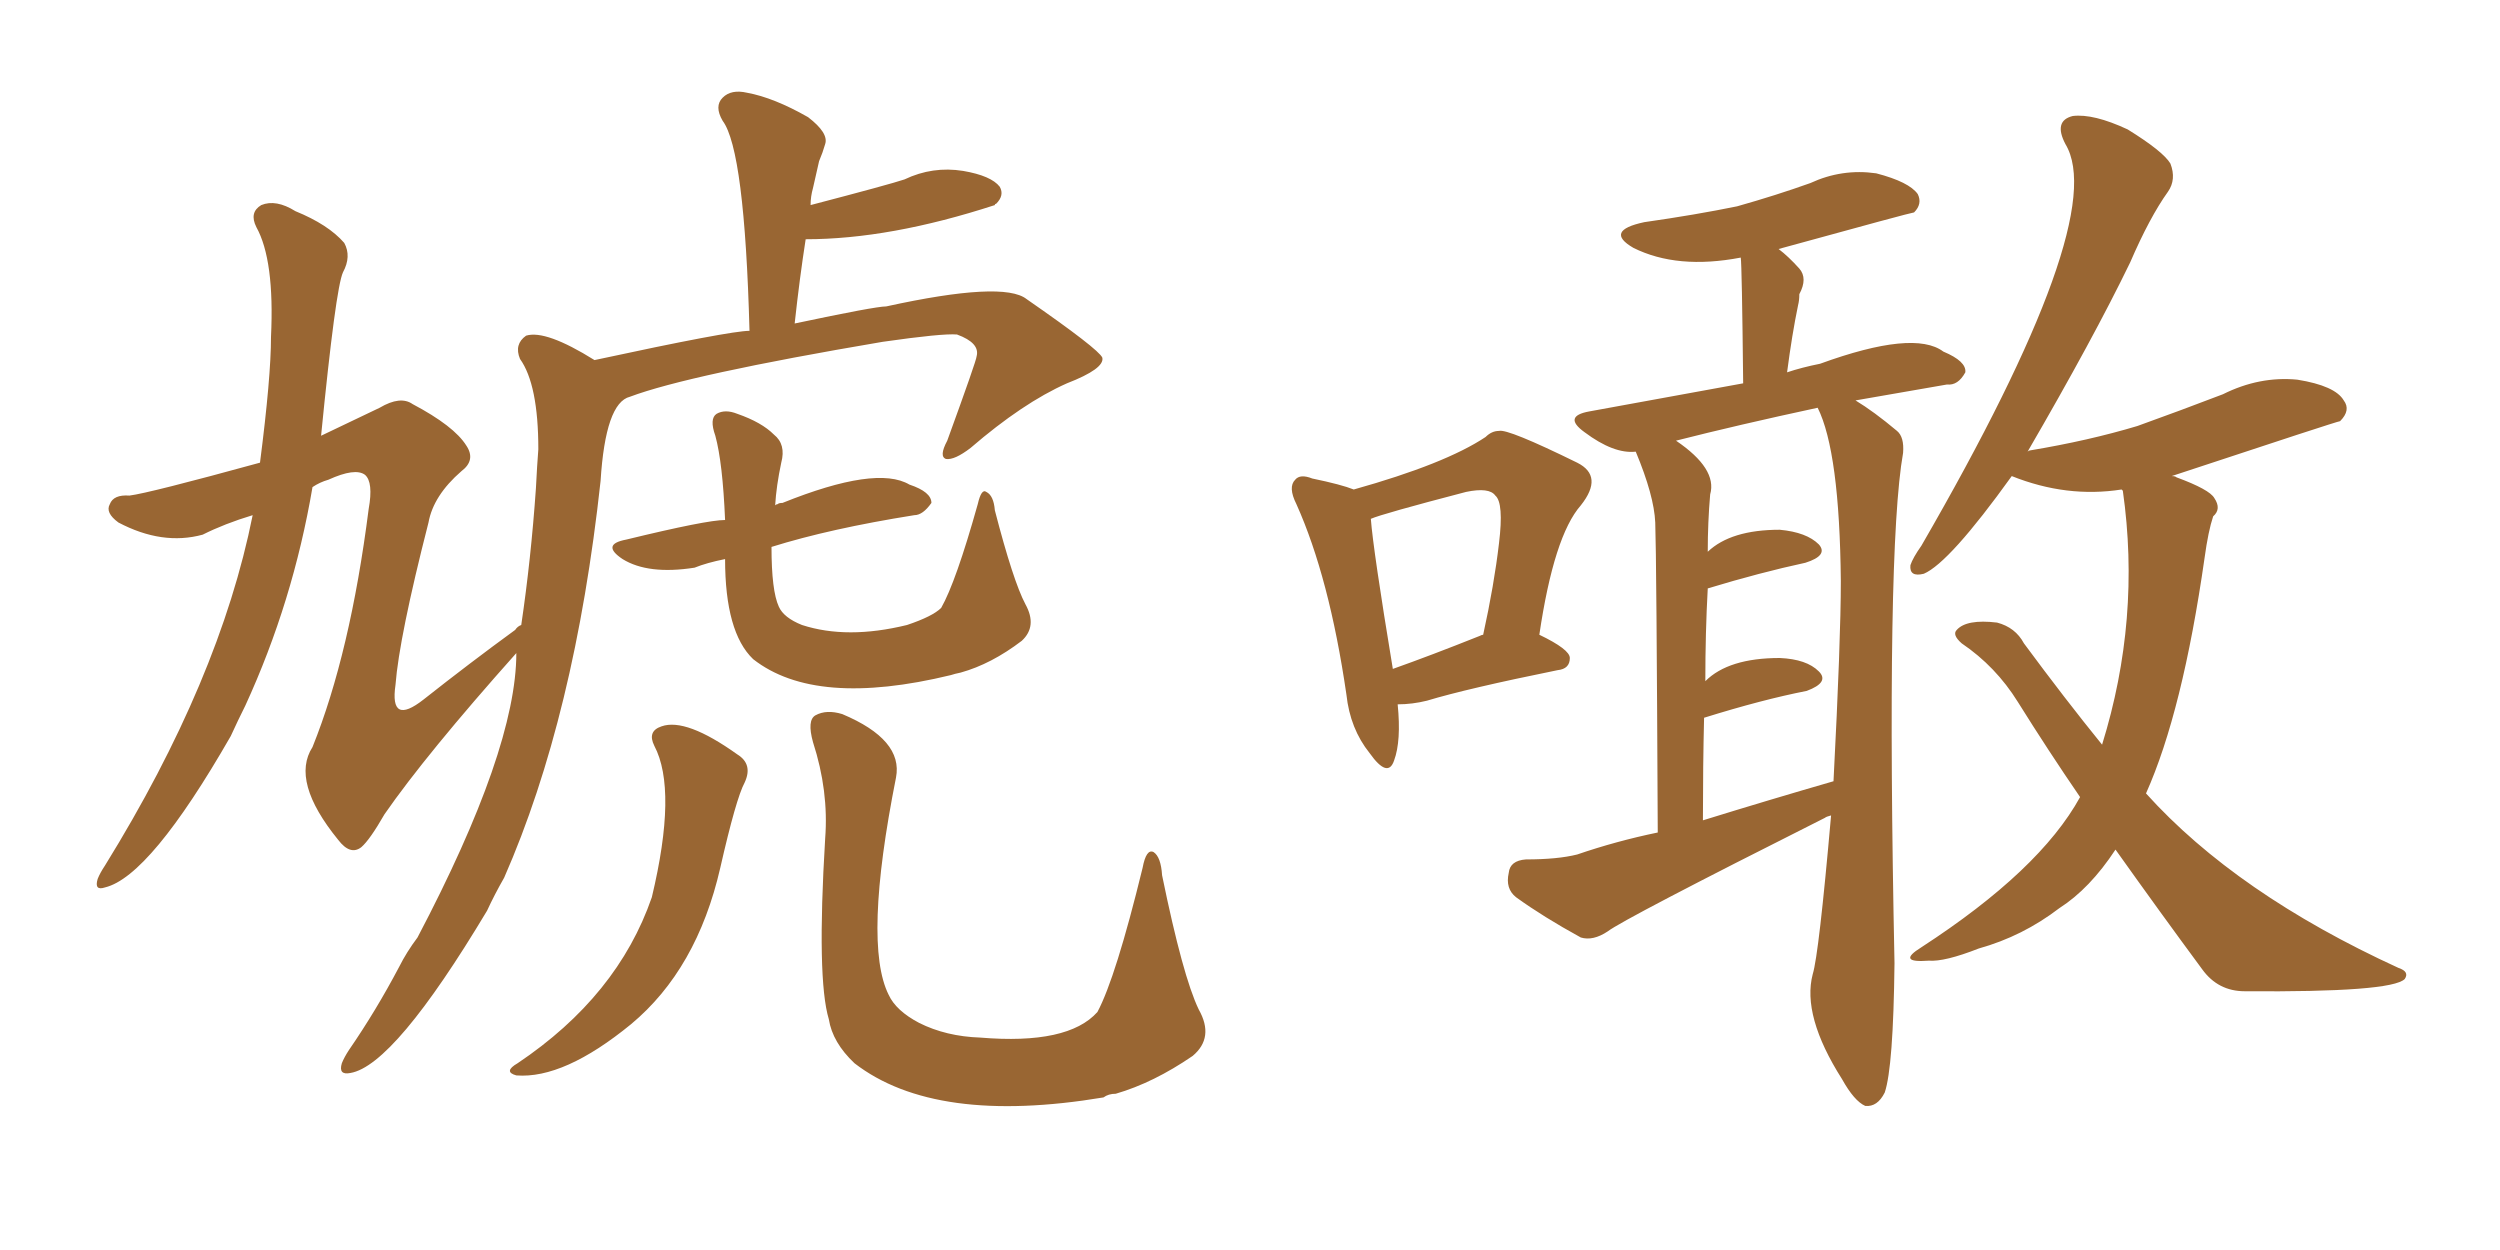 <svg xmlns="http://www.w3.org/2000/svg" xmlns:xlink="http://www.w3.org/1999/xlink" width="300" height="150"><path fill="#996633" padding="10" d="M87.01 67.09L87.01 67.09Q84.81 67.53 83.35 68.12L83.35 68.12Q77.78 68.99 74.71 67.09L74.71 67.09Q72.07 65.33 75.15 64.75L75.15 64.75Q84.81 62.40 87.01 62.40L87.01 62.40Q86.72 55.52 85.84 52.29L85.84 52.29Q85.11 50.24 85.99 49.66L85.99 49.66Q87.01 49.07 88.48 49.66L88.48 49.66Q91.41 50.68 92.87 52.15L92.87 52.15Q94.34 53.32 93.75 55.52L93.75 55.52Q93.16 58.30 93.02 60.64L93.02 60.64Q93.16 60.50 93.31 60.50L93.31 60.50Q93.46 60.35 93.90 60.35L93.90 60.35Q105.18 55.81 109.13 58.15L109.13 58.15Q111.77 59.03 111.77 60.35L111.77 60.35Q110.74 61.82 109.72 61.82L109.72 61.82Q99.61 63.43 92.58 65.63L92.58 65.63Q92.58 70.90 93.46 72.80L93.46 72.80Q94.04 74.12 96.24 75L96.24 75Q101.66 76.76 108.84 75L108.84 75Q111.91 73.97 112.94 72.95L112.94 72.95Q114.70 69.87 117.33 60.50L117.33 60.50Q117.77 58.59 118.36 59.03L118.36 59.03Q119.24 59.47 119.38 61.23L119.38 61.23Q121.58 69.73 123.05 72.51L123.05 72.51Q124.51 75.15 122.61 76.90L122.61 76.90Q118.95 79.69 115.28 80.71L115.28 80.71Q114.55 80.86 114.11 81.01L114.11 81.01Q97.85 84.96 90.38 79.10L90.38 79.10Q87.01 75.88 87.01 67.09ZM78.52 89.50L78.52 89.50Q77.64 87.74 79.39 87.16L79.39 87.16Q82.32 86.13 88.48 90.53L88.48 90.53Q90.38 91.70 89.36 93.90L89.36 93.90Q88.33 95.80 86.43 104.15L86.43 104.15Q83.64 116.31 75.73 122.90L75.73 122.90Q67.68 129.49 61.96 129.05L61.96 129.05Q60.35 128.61 62.11 127.59L62.11 127.59Q74.12 119.53 78.22 107.67L78.22 107.67Q81.30 94.78 78.52 89.50ZM99.02 100.63L99.02 100.63Q99.46 94.92 97.56 89.06L97.56 89.06Q96.83 86.43 97.85 85.84L97.85 85.84Q99.17 85.11 101.07 85.69L101.07 85.69Q108.40 88.77 107.52 93.31L107.52 93.31Q103.56 113.23 106.64 119.38L106.64 119.38Q107.52 121.29 110.30 122.75L110.30 122.75Q113.53 124.37 117.63 124.51L117.63 124.51Q128.17 125.39 131.69 121.44L131.69 121.44Q133.89 117.33 137.11 104.15L137.11 104.15Q137.55 101.81 138.43 102.25L138.43 102.25Q139.31 102.83 139.45 105.03L139.45 105.03Q141.94 117.19 143.85 121.14L143.85 121.14Q145.75 124.51 143.12 126.71L143.12 126.71Q138.43 129.93 133.89 131.25L133.89 131.25Q133.01 131.25 132.42 131.69L132.42 131.69Q112.21 135.06 102.54 127.59L102.54 127.59Q99.90 125.10 99.46 122.31L99.46 122.31Q98.00 117.48 99.02 100.63ZM30.32 61.82L30.32 61.82L30.32 61.82Q26.95 62.84 24.32 64.16L24.32 64.16Q19.48 65.48 14.21 62.70L14.21 62.70Q12.60 61.52 13.18 60.50L13.18 60.50Q13.62 59.33 15.53 59.47L15.53 59.47Q17.87 59.18 31.20 55.52L31.20 55.52Q32.52 45.26 32.52 40.43L32.52 40.43Q32.96 31.20 30.76 27.25L30.76 27.25Q29.88 25.49 31.35 24.61L31.35 24.61Q33.11 23.88 35.45 25.34L35.45 25.34Q39.40 26.95 41.31 29.15L41.31 29.15Q42.19 30.76 41.16 32.67L41.16 32.67Q40.28 34.57 38.53 52.29L38.53 52.29Q41.89 50.68 45.56 48.93L45.56 48.93Q48.05 47.46 49.51 48.49L49.51 48.49Q54.49 51.12 55.96 53.47L55.96 53.47Q57.13 55.22 55.37 56.54L55.37 56.54Q52.00 59.47 51.42 62.70L51.42 62.70Q47.90 76.46 47.46 82.18L47.46 82.18Q46.73 87.16 50.83 83.94L50.83 83.94Q56.40 79.54 61.82 75.59L61.82 75.59Q62.11 75.15 62.55 75L62.55 75Q63.72 67.09 64.31 58.59L64.31 58.59Q64.45 55.81 64.60 53.91L64.60 53.91Q64.60 46.14 62.40 43.07L62.40 43.07Q61.67 41.31 63.13 40.28L63.13 40.28Q65.48 39.55 71.34 43.21L71.34 43.21Q87.60 39.70 89.94 39.70L89.94 39.70Q89.36 18.02 86.72 14.50L86.72 14.50Q85.69 12.74 86.72 11.72L86.72 11.72Q87.74 10.69 89.65 11.13L89.65 11.13Q92.87 11.72 96.97 14.06L96.97 14.06Q99.46 15.97 99.02 17.29L99.02 17.29Q98.73 18.31 98.29 19.34L98.29 19.34Q98.00 20.65 97.56 22.56L97.56 22.56Q97.27 23.58 97.27 24.61L97.27 24.61Q106.79 22.12 108.54 21.53L108.54 21.53Q111.91 19.92 115.58 20.51L115.58 20.51Q118.95 21.09 119.97 22.41L119.97 22.41Q120.56 23.44 119.53 24.46L119.53 24.46Q119.38 24.46 119.38 24.61L119.38 24.61Q106.79 28.71 96.68 28.71L96.68 28.71Q95.95 33.40 95.36 38.82L95.36 38.82Q105.03 36.77 106.35 36.77L106.35 36.77Q120.41 33.69 123.19 35.89L123.19 35.89Q131.84 41.89 132.28 42.92L132.28 42.92Q132.57 44.24 128.03 46.00L128.03 46.00Q122.75 48.34 116.46 53.76L116.46 53.76Q114.55 55.22 113.53 55.08L113.53 55.08Q112.65 54.79 113.67 52.88L113.67 52.88Q117.19 43.21 117.19 42.77L117.19 42.77Q117.63 41.16 114.84 40.14L114.84 40.14Q113.09 39.99 105.91 41.02L105.91 41.02Q82.62 44.97 75.59 47.61L75.59 47.61Q72.66 48.34 72.07 57.71L72.07 57.71Q68.99 85.99 60.50 105.32L60.50 105.32Q59.33 107.37 58.45 109.28L58.45 109.28Q47.31 127.88 42.04 128.76L42.04 128.76Q40.58 129.05 41.02 127.59L41.02 127.59Q41.31 126.86 41.89 125.98L41.89 125.98Q45.12 121.29 47.90 116.02L47.90 116.02Q48.78 114.26 50.10 112.50L50.10 112.50Q61.96 89.94 61.96 78.37L61.96 78.37Q51.12 90.53 46.14 97.71L46.14 97.71Q44.38 100.78 43.36 101.66L43.36 101.66Q42.04 102.69 40.58 100.78L40.58 100.78Q34.86 93.75 37.50 89.65L37.50 89.65Q42.04 78.37 44.24 61.08L44.24 61.08Q44.82 57.86 43.80 56.98L43.80 56.98Q42.63 56.10 39.40 57.57L39.40 57.57Q38.38 57.86 37.50 58.45L37.50 58.45Q35.16 72.22 29.44 84.67L29.44 84.67Q28.56 86.43 27.69 88.33L27.69 88.33Q18.02 105.18 12.60 106.49L12.60 106.49Q11.28 106.93 11.72 105.47L11.72 105.47Q12.01 104.74 12.60 103.86L12.60 103.86Q26.37 81.59 30.32 61.82ZM198.93 99.90L198.93 99.90Q198.78 66.65 198.63 62.70L198.63 62.70Q198.49 59.47 196.29 54.20L196.29 54.20Q193.65 54.49 190.14 51.86L190.14 51.86Q187.50 49.95 190.72 49.37L190.72 49.37Q206.84 46.44 209.18 46.00L209.18 46.00Q209.03 31.79 208.89 30.91L208.89 30.91Q201.27 32.37 196.00 29.74L196.00 29.74Q192.48 27.69 197.31 26.66L197.31 26.66Q203.47 25.78 208.45 24.76L208.45 24.76Q213.13 23.44 217.24 21.97L217.24 21.97Q221.04 20.21 225.15 20.80L225.15 20.80Q229.10 21.83 230.13 23.29L230.13 23.29Q230.71 24.46 229.69 25.49L229.69 25.49Q229.39 25.49 213.43 29.88L213.43 29.88Q214.60 30.76 215.92 32.23L215.92 32.23Q216.94 33.40 215.92 35.30L215.92 35.30Q215.92 36.04 215.77 36.62L215.77 36.62Q215.04 40.14 214.45 44.68L214.45 44.68Q216.21 44.09 218.41 43.65L218.41 43.65Q229.69 39.55 233.20 42.19L233.20 42.19Q235.99 43.36 235.84 44.68L235.84 44.68Q234.96 46.29 233.64 46.14L233.64 46.14Q228.52 47.02 222.66 48.05L222.66 48.05Q224.85 49.37 227.64 51.71L227.64 51.71Q228.52 52.44 228.37 54.35L228.37 54.35Q226.32 65.92 227.34 115.58L227.34 115.58Q227.20 128.03 226.17 131.10L226.17 131.10Q225.29 132.86 223.83 132.71L223.83 132.71Q222.51 132.13 221.04 129.49L221.04 129.49Q216.21 121.88 217.53 116.89L217.53 116.89Q218.26 114.55 219.73 97.85L219.73 97.85Q219.14 98.00 218.99 98.14L218.99 98.14Q194.82 110.30 192.92 111.77L192.92 111.77Q191.16 112.94 189.70 112.50L189.70 112.50Q185.16 110.01 181.93 107.67L181.93 107.67Q180.62 106.64 181.05 104.74L181.05 104.74Q181.20 103.27 183.11 103.13L183.11 103.13Q186.91 103.13 189.26 102.54L189.26 102.54Q193.95 100.93 198.93 99.90ZM204.35 98.44L204.35 98.44Q212.40 95.95 220.02 93.75L220.02 93.75Q220.90 76.76 220.90 69.73L220.90 69.73Q220.75 54.20 218.12 48.93L218.12 48.93Q208.59 50.98 201.12 52.88L201.12 52.88Q206.10 56.25 205.22 59.33L205.22 59.33Q204.93 62.70 204.93 66.21L204.93 66.21Q207.71 63.57 213.57 63.57L213.57 63.57Q216.80 63.87 218.26 65.33L218.26 65.33Q219.43 66.65 216.65 67.53L216.65 67.53Q211.23 68.70 204.93 70.61L204.93 70.61Q204.64 75.88 204.64 81.74L204.64 81.74Q207.42 78.96 213.57 78.96L213.57 78.96Q216.80 79.10 218.26 80.57L218.26 80.57Q219.58 81.88 216.80 82.91L216.80 82.91Q211.52 83.94 204.49 86.13L204.49 86.13Q204.35 91.85 204.35 98.44ZM253.86 101.95L253.86 101.95Q250.78 106.64 247.12 108.98L247.12 108.98Q242.72 112.35 237.45 113.82L237.45 113.82Q233.35 115.43 231.45 115.28L231.45 115.28Q227.49 115.58 230.57 113.67L230.57 113.67Q244.78 104.44 249.61 95.65L249.61 95.65Q245.80 90.09 242.14 84.23L242.14 84.23Q239.50 79.98 235.40 77.20L235.40 77.20Q234.23 76.17 234.81 75.59L234.81 75.59Q235.99 74.27 239.65 74.71L239.65 74.71Q241.85 75.29 242.87 77.20L242.87 77.20Q247.85 83.94 252.25 89.36L252.25 89.36Q256.93 74.27 254.74 58.89L254.74 58.89Q254.59 58.74 254.59 58.74L254.59 58.74Q248.00 59.77 241.41 57.13L241.41 57.13Q233.94 67.53 230.86 68.85L230.86 68.85Q229.10 69.29 229.25 67.82L229.25 67.82Q229.54 66.94 230.57 65.48L230.57 65.48Q253.27 26.22 247.85 17.29L247.85 17.29Q246.39 14.50 248.73 13.92L248.73 13.92Q251.22 13.62 255.32 15.53L255.32 15.53Q259.57 18.16 260.45 19.63L260.45 19.63Q261.18 21.53 260.16 23.00L260.16 23.00Q257.96 26.07 255.62 31.49L255.62 31.49Q251.22 40.58 243.31 54.20L243.31 54.20Q243.46 54.05 243.60 54.05L243.60 54.05Q250.63 52.88 256.49 51.12L256.49 51.12Q261.77 49.22 266.75 47.31L266.75 47.31Q271.14 45.12 275.68 45.56L275.68 45.56Q280.22 46.29 281.25 48.05L281.25 48.05Q282.13 49.22 280.81 50.54L280.81 50.54Q280.52 50.54 260.60 57.13L260.60 57.13Q261.04 57.13 261.18 57.28L261.18 57.28Q265.14 58.74 265.72 59.77L265.72 59.77Q266.60 61.08 265.58 61.96L265.58 61.96Q264.99 63.72 264.55 66.94L264.55 66.94Q261.91 85.40 257.52 95.21L257.52 95.21Q268.36 107.23 287.84 116.16L287.84 116.16Q289.16 116.60 288.57 117.48L288.57 117.48Q286.96 119.09 269.38 118.95L269.38 118.95Q266.16 118.95 264.26 116.31L264.26 116.31Q259.28 109.57 253.86 101.95ZM167.72 84.52L167.72 84.52Q168.16 88.92 167.29 91.26L167.29 91.26Q166.55 93.46 164.36 90.38L164.36 90.38Q162.01 87.45 161.57 83.35L161.57 83.35Q159.52 69.29 155.57 60.50L155.57 60.50Q154.54 58.45 155.42 57.57L155.42 57.57Q156.01 56.84 157.47 57.42L157.47 57.42Q160.99 58.15 162.45 58.74L162.45 58.74Q173.44 55.66 178.27 52.44L178.27 52.44Q179.00 51.71 179.88 51.71L179.88 51.71Q180.91 51.42 189.26 55.52L189.26 55.52Q192.48 57.13 189.70 60.64L189.70 60.64Q186.47 64.31 184.72 76.17L184.72 76.17Q188.38 77.93 188.38 78.96L188.38 78.96Q188.38 80.27 186.91 80.42L186.91 80.42Q176.07 82.62 171.24 84.08L171.24 84.08Q169.48 84.52 167.72 84.52ZM177.54 76.32L177.54 76.32Q177.83 76.17 177.98 76.17L177.98 76.17Q179.30 70.17 179.88 65.19L179.88 65.19Q180.47 60.35 179.44 59.47L179.44 59.47Q178.71 58.45 175.93 59.03L175.93 59.03Q165.82 61.67 164.50 62.26L164.50 62.26Q164.79 66.06 167.14 80.27L167.14 80.27Q171.68 78.66 177.54 76.32Z"/></svg>